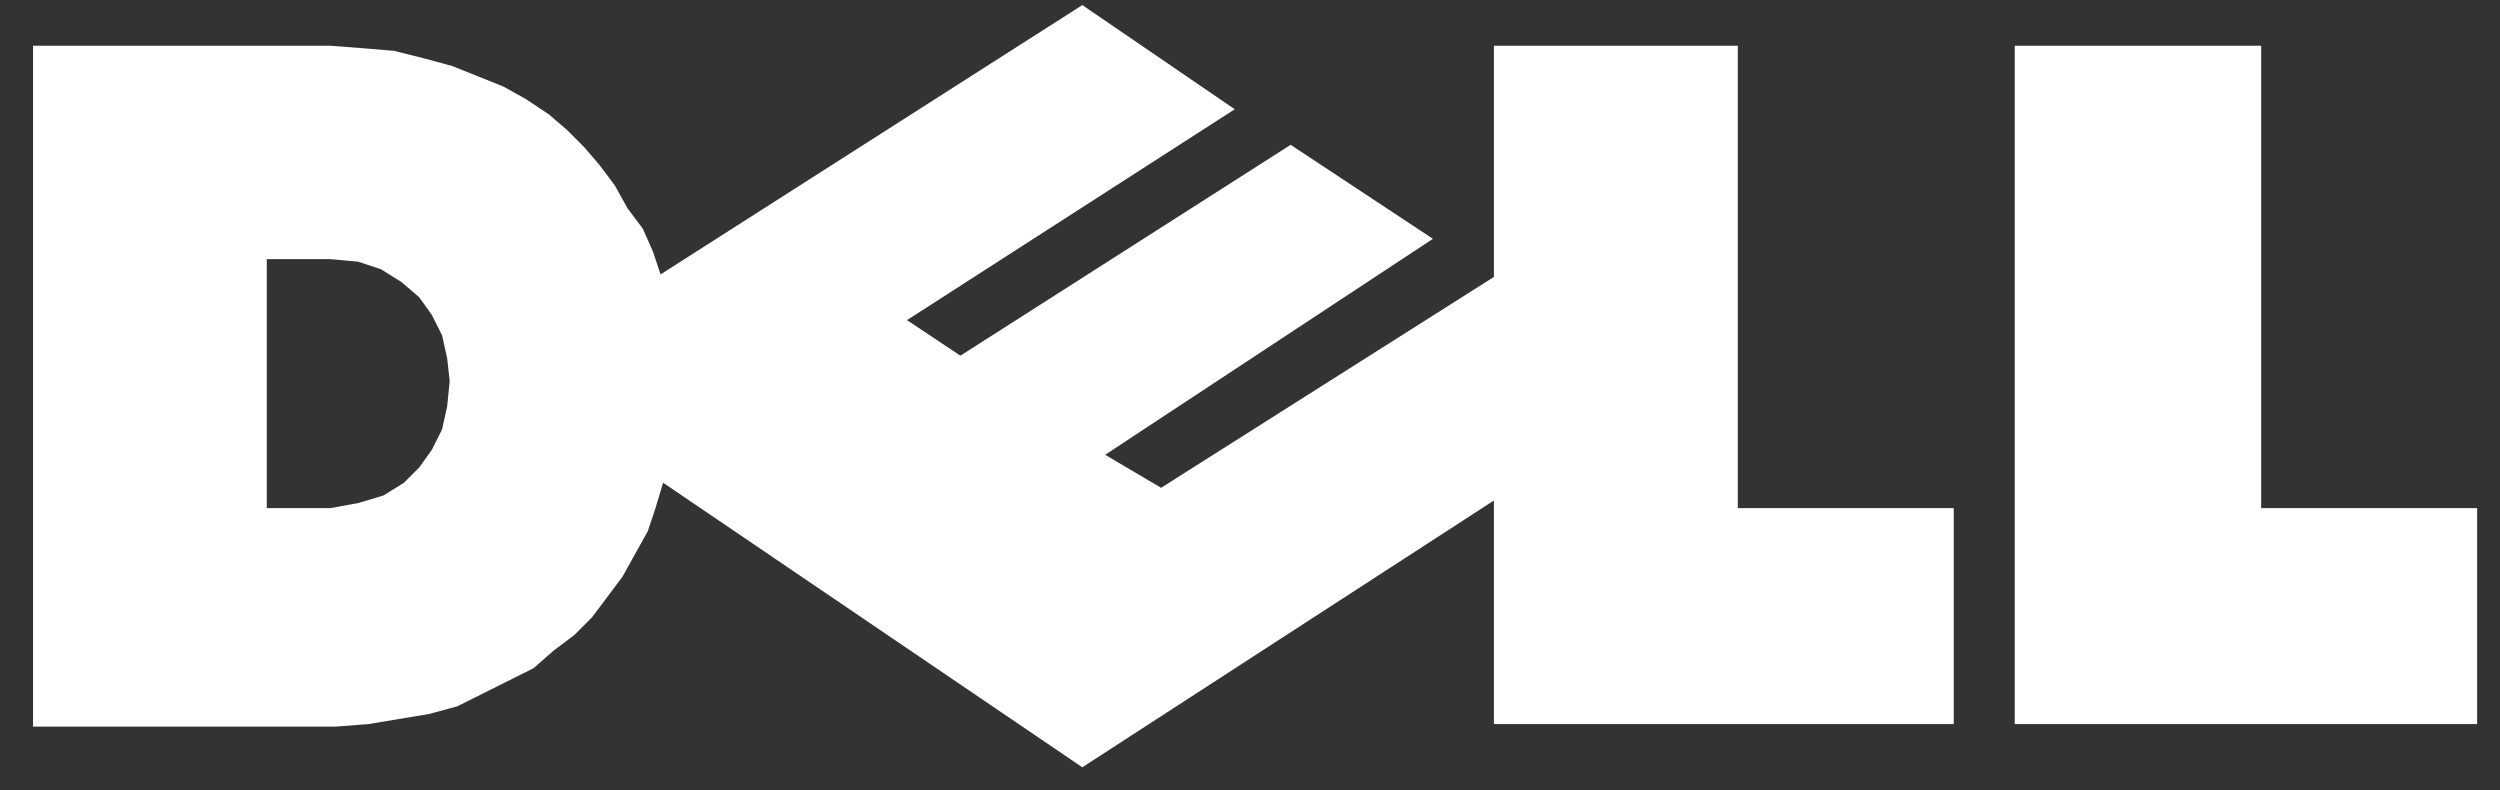 <svg xmlns="http://www.w3.org/2000/svg" xmlns:xlink="http://www.w3.org/1999/xlink" id="Layer_1" x="0px" y="0px" viewBox="0 0 98.4 31.1" style="enable-background:new 0 0 98.4 31.1;" xml:space="preserve"><rect x="0" y="0" width="98.4" height="31.1" fill="#333333" stroke="none"/><style type="text/css">	.st0{fill:#FFFFFF;}	.st1{fill:#F16465;}	.st2{fill-rule:evenodd;clip-rule:evenodd;fill:#FFFFFF;}	.st3{fill-rule:evenodd;clip-rule:evenodd;fill:#0E82C6;}</style><path class="st0" d="M-56.9,3.9c0.5,0,1,0.2,1.3,0.5c0.5,0.5,0.6,1.3,0.4,1.9c-0.9,1.9-3.2,3.2-4.7,3.6c-0.9,0.2-2.1,0.2-2.9-0.1 c-0.4,0.2-0.7,1-1.2,0.7c-0.7-0.6-0.1-1.4-0.5-2c-0.1-0.1-0.3-0.1-0.4-0.3C-65.4,7-64.7,5.8-64,4.9C-62.7,3.4-58.9,1.8-56.9,3.9 L-56.9,3.9z M-61.2,4.9c-0.7,0.1-1.5,0.4-2,1c-0.4,0.5-0.7,1-0.5,1.6c0.9-0.7,1.4-1.7,2.4-2.2C-61.2,5-61,5-61.2,4.9z M-56.8,5.1 c-1.8-0.2-3.2,1.2-4.5,2.6c-0.1,0.2-0.6,0.5-0.2,0.7c1.8,0.2,3.5-0.3,4.7-1.5c0.4-0.3,0.6-0.8,0.5-1.3C-56.5,5.4-56.6,5.2-56.8,5.1z  M-40.8,13.1c0.9,2.1,1.6,5.4,0,7.4c-0.4,0.5-1.2,0.9-1.7,0.6c-1.8-1.4-2.5-3.5-3.6-5.3c-0.2-0.1-0.2,0.1-0.2,0.2 c-0.4,1.8,0.3,4.3-0.9,5.7c-0.5,0.1-0.9-0.2-1.1-0.6c-0.6-1.9,0-3.9,0.2-5.8c0.4-1,0.5-2.1,1.4-2.8c1.3,0.5,2,2,2.8,3.1 c0.6,0.8,1,1.8,1.7,2.5c0.6-0.2,0.3-1,0.3-1.4c-0.2-1.7-0.7-3.3-1.2-5c0-0.4-0.3-1.2,0.2-1.4C-41.9,10.8-41.4,12.1-40.8,13.1z  M-48.9,12.5c0,0.4-0.3,0.9-0.6,1c-2.6,0.4-5.4,0.2-7.8,1c-0.1,0.3,0.3,0.3,0.5,0.4c2.1,0.3,4.2,0.4,6.2,0.9 c1.1,0.3,1.4,1.5,1.5,2.6c0,0.8-0.3,1.8-1.1,2.4c-2,1.3-5,1.2-7,0.1c-0.8-0.4-1.5-1.1-1.6-2c0-0.7,0.3-1.2,0.8-1.5 c1.9-0.8,4.3-0.3,6,0.6c0.1,0.5-0.5,0.5-0.8,0.7c-1.8,1.1-3.2-1.2-5-0.4c-0.2,0.2-0.4,0.6-0.1,0.7c2.1,0.9,4.5,0.3,6.6-0.3 c0.2-0.1,0.5-0.3,0.6-0.6c-0.1-0.9-1-1-1.7-1.3c-1.8-0.5-3.8-0.5-5.8-0.6c-0.4-0.1-0.9-0.3-1-0.6c-0.2-0.6-0.2-1.5,0.3-2.1 c2.5-2.2,6.3-2,9.4-1.4C-49.2,12.2-49,12.2-48.9,12.5L-48.9,12.5z M-60.6,13.5c0.2,2.6,0.4,5,0.3,7.7c-0.1,0.3-0.5,0.4-0.7,0.6 c-0.4,0.1-1,0-1.2-0.2c-0.6-1-0.4-2.3-0.5-3.5c0.1-1.9,0.1-4,0.6-5.7c0.1-0.3,0.4-0.5,0.6-0.3C-60.7,12.2-60.6,12.8-60.6,13.5 L-60.6,13.5z M-30.9,13.1c0.1,0.2,0.3,0.6,0,0.7c-1.2,0.5-2.8,0.3-4.2,0.5c-0.4,0.3-0.7,0.9-0.5,1.3c0.1,0.1,0.3,0.2,0.4,0.2 c0.9,0.1,2.1-0.4,2.7,0.4c0.1,0.2,0,1.1-0.4,1.2c-1,0.1-2.8-0.1-3.3,0.1c-0.6,0.4-0.6,1.3-0.8,1.9c0.5,0.3,0.9,0,1.5-0.1 c1-0.2,2.1-0.5,3.1-0.2c0.2,0.3,0.5,0.7,0.3,1.2c-1.7,1.3-3.9,2.7-6.2,1.7c-0.9-0.4-1.3-1.7-1-2.8c0.2-0.8,1-1.6,0.5-2.4 c-0.1-0.4,0.1-0.7,0.5-0.8c0.9,0,0.7-1.1,1.2-1.6c-0.5-0.6-1.8-0.5-1.7-1.7c0.6-0.3,1.4-0.2,2.1-0.3c1.6-0.3,3.3-0.5,5-0.3 C-31.6,12.1-31.1,12.7-30.9,13.1z M-69.1,7c2.5,2,5.7,5.5,5.3,9.4c-0.5,3.1-3.8,5.5-6.6,6.2c-2.7,0.8-6.2,0.7-8.9,0.1 c-0.2,0.5-0.4,1.1-1,1.3c-0.4,0.1-0.9,0.1-1.2-0.2c-0.8-0.8-0.2-2.3-1.4-2.8c-2.4-1-4.9-2.9-6.1-5.4c-0.2-0.5,0-1,0.3-1.3 c1.8-1.5,4.2-2.1,6.5-2.5c0.1,0.1,0.1-0.1,0.2-0.2c0.1-1.6,0.2-3.2,0.7-4.7c0.1-0.2,0.4-0.3,0.6-0.1c1.5,1.1,0.8,3.2,1.4,4.8 c2.8,0.1,5.6,0.3,7.8,1.8c0.7,0.6,0.9,1.8,0.7,2.5c-0.2,0.7-1,1.2-1.7,1.2c-0.5,0-1.4,0-1.3-0.3c0.1-0.4,1.6-1,1.2-1.5 c-0.7-0.7-4.2-1.2-6.4-1.4c-0.3-0.1-0.5,0-0.5,0.3c-0.1,2-0.2,4.3,0.1,6.2c0,0.1,0.2,0.3,0.3,0.3c3.8,0.6,7.9,0.3,10.9-1.9 c1.4-1.1,1.8-2.7,1.6-4.4c-1.2-4.8-6.3-7.8-10.4-9.6c-4-1.8-8.5-2.7-13.3-2.4c-0.8,0.1-2,0.3-2,0.6c0,0.3,1.4,0.2,1.2,0.7 c-0.2,0.5-1.6,0.2-2,0.1s-0.4-0.7-0.3-1.1c1-1.8,4-2,5.3-2.1C-80.8,0.5-73.7,3.2-69.1,7L-69.1,7z M-82.2,14.2 c-1.8,0-3.8,0.2-5.5,0.9c-0.3,0.1-0.8,0.5-0.5,1c0.7,0.9,1.7,1.7,2.6,2.2c0.9,0.5,2.2,1.2,3.3,1.4c0.3-1.7,0.3-3.5,0.2-5.2 C-82.2,14.3-82.1,14.2-82.2,14.2L-82.2,14.2z M-26.9,11.7c-0.1,2.3-2.2,3.8-2.2,6.1c0.1,0.1,0.1,0.2,0.2,0.1c1.7-1.9,3.5-4.6,6-5.4 c0.7-0.1,1.3,0.5,1.5,1c0.9,1.8,0.7,4.3-0.6,5.9c-1.3,1.6-3.5,3.2-6,2.9c-1,2.6-1.8,5.3-2.2,8.1c-0.2,0.6-0.7,0.1-1-0.1 c-2.2-1.7-0.4-6.2-0.2-6.8c0.1-0.6,0.7-1.9,1.2-3.1c-1-1.8-0.4-4,0.5-5.7c0.6-1.1,1.5-2.2,2.6-3.1C-27.1,11.6-27,11.6-26.9,11.7 L-26.9,11.7z M-22.6,14.6c-0.3-0.1-0.5,0.4-0.7,0.5c-1.2,1.4-2.5,2.8-3.1,4.4c0.8,0.1,1.5-0.4,2.2-0.7c1.2-0.8,2-2.1,1.9-3.5 C-22.3,15-22.5,14.9-22.6,14.6L-22.6,14.6z"></path><path class="st1" d="M-64.9,52c0.4,0,0.9,0.2,1.2,0.5c0.5,0.4,0.6,1.2,0.4,1.7c-0.8,1.7-2.8,2.9-4.2,3.3c-0.8,0.2-1.9,0.2-2.6-0.1 c-0.4,0.2-0.7,0.9-1.1,0.6c-0.6-0.5-0.1-1.3-0.5-1.8c-0.1-0.1-0.3-0.1-0.4-0.3c-0.5-1.1,0.1-2.2,0.8-3C-70.1,51.5-66.7,50.1-64.9,52 L-64.9,52z M-68.7,52.8c-0.7,0.1-1.4,0.4-1.8,0.9c-0.4,0.5-0.7,0.9-0.4,1.4c0.8-0.6,1.3-1.5,2.2-2C-68.7,53-68.6,52.9-68.7,52.8z  M-64.8,53.1c-1.7-0.1-2.9,1.1-4.1,2.3c-0.1,0.2-0.5,0.4-0.2,0.6c1.6,0.1,3.1-0.3,4.3-1.4c0.3-0.3,0.6-0.7,0.4-1.2 C-64.5,53.3-64.7,53.1-64.8,53.1z M-50.4,60.2c0.8,1.9,1.4,4.8,0,6.6c-0.4,0.4-1.1,0.8-1.5,0.5c-1.6-1.3-2.3-3.1-3.3-4.7 c-0.1-0.1-0.1,0.1-0.2,0.2c-0.4,1.7,0.3,3.8-0.8,5.1c-0.4,0.1-0.8-0.2-1-0.6c-0.6-1.7,0-3.5,0.2-5.2c0.3-0.9,0.5-1.9,1.2-2.5 c1.2,0.5,1.8,1.8,2.5,2.8c0.5,0.7,0.9,1.6,1.5,2.3c0.5-0.2,0.3-0.9,0.2-1.3c-0.2-1.6-0.6-3-1-4.5c0-0.4-0.2-1,0.2-1.3 C-51.4,58.2-50.9,59.3-50.4,60.2z M-57.7,59.7c0,0.4-0.3,0.8-0.5,0.9c-2.3,0.4-4.9,0.1-7.1,0.9c-0.1,0.3,0.2,0.3,0.4,0.4 c1.9,0.3,3.8,0.4,5.6,0.8c1,0.2,1.3,1.4,1.4,2.3c0,0.7-0.2,1.6-1,2.1c-1.8,1.1-4.5,1.1-6.3,0c-0.7-0.4-1.3-1-1.4-1.8 c0-0.6,0.3-1.1,0.7-1.3c1.7-0.7,3.9-0.3,5.4,0.6c0.1,0.5-0.4,0.5-0.7,0.6c-1.7,1-2.9-1.1-4.5-0.3c-0.2,0.1-0.4,0.5-0.1,0.7 c1.9,0.8,4,0.2,5.9-0.3c0.2-0.1,0.5-0.3,0.5-0.5c-0.1-0.8-0.9-0.9-1.5-1.2c-1.6-0.4-3.4-0.4-5.2-0.6c-0.3-0.1-0.8-0.3-0.9-0.6 c-0.2-0.6-0.2-1.4,0.2-1.9c2.2-2,5.6-1.8,8.5-1.3C-58,59.4-57.8,59.4-57.7,59.7L-57.7,59.7z M-68.2,60.6c0.2,2.3,0.3,4.5,0.3,6.9 c0,0.3-0.4,0.4-0.7,0.5c-0.4,0.1-0.9,0-1-0.2c-0.6-0.9-0.4-2.1-0.4-3.2c0.1-1.7,0-3.6,0.5-5.2c0.1-0.2,0.4-0.4,0.6-0.3 C-68.3,59.4-68.2,60-68.2,60.6L-68.2,60.6z M-41.5,60.2c0.1,0.2,0.2,0.5,0,0.6c-1.1,0.5-2.6,0.3-3.8,0.4c-0.3,0.3-0.6,0.8-0.5,1.2 c0.1,0.1,0.2,0.2,0.4,0.2c0.8,0,1.9-0.4,2.4,0.4c0.1,0.2,0,1-0.4,1c-0.9,0.1-2.5-0.1-2.9,0.1c-0.6,0.4-0.5,1.1-0.7,1.7 c0.4,0.3,0.8,0,1.3-0.1c0.9-0.1,1.9-0.4,2.8-0.2c0.2,0.3,0.4,0.7,0.2,1c-1.5,1.2-3.5,2.4-5.6,1.6c-0.8-0.4-1.1-1.5-0.9-2.6 c0.2-0.7,0.9-1.4,0.5-2.2c-0.1-0.3,0.1-0.6,0.4-0.7c0.8,0,0.6-1,1-1.4c-0.5-0.5-1.6-0.5-1.5-1.5c0.6-0.3,1.2-0.2,1.9-0.3 c1.4-0.3,3-0.5,4.5-0.3C-42.1,59.3-41.7,59.9-41.5,60.2z M-75.8,54.7c2.2,1.8,5.1,4.9,4.7,8.5c-0.4,2.8-3.4,4.9-5.9,5.6 c-2.5,0.7-5.5,0.7-8,0.1c-0.2,0.5-0.3,1-0.9,1.2c-0.3,0.1-0.8,0-1-0.2c-0.7-0.7-0.1-2-1.2-2.5c-2.1-0.9-4.4-2.6-5.5-4.8 c-0.1-0.4,0-0.9,0.3-1.2c1.7-1.3,3.8-1.9,5.9-2.3c0.1,0,0.1-0.1,0.2-0.2c0.1-1.4,0.2-2.9,0.6-4.2c0.1-0.2,0.4-0.2,0.5-0.1 c1.3,1,0.7,2.9,1.3,4.3c2.5,0.1,5.1,0.2,7.1,1.7c0.7,0.6,0.8,1.6,0.6,2.2c-0.2,0.6-0.9,1-1.6,1.1c-0.4,0-1.3,0-1.2-0.3 c0-0.3,1.5-0.9,1-1.3c-0.6-0.6-3.8-1-5.7-1.3c-0.2,0-0.5,0-0.5,0.3c0,1.8-0.2,3.9,0.1,5.6c0,0.1,0.2,0.3,0.3,0.3 c3.4,0.6,7.1,0.2,9.8-1.7c1.3-1,1.7-2.4,1.4-4c-1.1-4.4-5.6-7-9.4-8.7c-3.6-1.6-7.7-2.4-12-2.2c-0.7,0.1-1.8,0.3-1.8,0.5 s1.2,0.2,1.1,0.6c-0.1,0.5-1.4,0.2-1.8,0.1s-0.3-0.7-0.2-1c0.9-1.7,3.6-1.8,4.7-1.9C-86.4,48.8-80,51.3-75.8,54.7L-75.8,54.7z  M-87.7,61.2c-1.7,0-3.4,0.2-5,0.8c-0.3,0.1-0.7,0.5-0.5,0.9c0.6,0.8,1.5,1.5,2.4,2c0.8,0.5,2,1.1,3,1.3c0.2-1.6,0.2-3.1,0.2-4.7 C-87.6,61.3-87.5,61.2-87.7,61.2L-87.7,61.2z M-37.9,59c-0.1,2.1-2,3.4-2,5.5c0.1,0.1,0.1,0.2,0.2,0.1c1.6-1.7,3.1-4.1,5.4-4.9 c0.6,0,1.1,0.5,1.4,0.9c0.8,1.6,0.6,3.8-0.5,5.3c-1.1,1.4-3.1,2.8-5.4,2.6c-0.9,2.3-1.6,4.7-2,7.3c-0.2,0.5-0.6,0-0.9,0 c-2-1.5-0.3-5.6-0.2-6.1c0.1-0.5,0.7-1.7,1-2.8c-0.9-1.6-0.3-3.6,0.4-5.1c0.6-1,1.4-2,2.3-2.8C-38,58.9-37.9,58.9-37.9,59L-37.9,59z  M-34,61.6c-0.3,0-0.4,0.3-0.7,0.4c-1.1,1.3-2.2,2.5-2.8,4c0.7,0.1,1.4-0.4,2-0.7c1.1-0.7,1.8-1.9,1.7-3.2 C-33.7,62-33.9,61.8-34,61.6L-34,61.6z"></path><path class="st2" d="M1.3,1.8H13l1.3,0.1l1.2,0.1l1.2,0.3l1.1,0.3l1,0.4l1,0.4l0.9,0.5l0.9,0.6l0.7,0.6l0.7,0.7l0.6,0.7l0.6,0.8 l0.5,0.9L25.3,9l0.4,0.9l0.3,0.9L42.6,0.2l6,4.1l-12.9,8.3l2.1,1.4l13-8.3l5.6,3.7l-12.9,8.5l2.2,1.3l13.1-8.3V1.8h9.6V20h8.5v8.5 H58.8v-8.8L42.6,30.2L26.1,19l-0.3,1l-0.3,0.9L25,21.8l-0.5,0.9l-0.6,0.8l-0.6,0.8l-0.7,0.7l-0.8,0.6L21,26.3l-1,0.5l-1,0.5L18,27.8 l-1.1,0.3l-1.2,0.2l-1.2,0.2l-1.3,0.1H1.3V1.8z M10.5,10.2H13l1.1,0.1l0.9,0.3l0.8,0.5l0.7,0.6l0.5,0.7l0.4,0.8l0.2,0.9l0.1,0.9 L17.6,16l-0.2,0.9L17,17.7l-0.5,0.7l-0.6,0.6l-0.8,0.5l-1,0.3L13,20h-2.5L10.5,10.2L10.5,10.2z M79.3,1.8H89V20h8.5v8.5H79.3 L79.3,1.8L79.3,1.8z"></path><path class="st3" d="M0,49.1h11.7l1.3,0.1l1.2,0.1l1.2,0.3l1.1,0.3l1,0.4l1,0.4l0.9,0.5l0.9,0.6l0.7,0.6l0.7,0.7l0.6,0.7l0.6,0.8 l0.5,0.9l0.5,0.9l0.4,0.9l0.3,0.9l16.6-10.7l6,4.1l-12.9,8.3l2.1,1.4l13-8.3l5.6,3.7l-12.9,8.5l2.2,1.3l13.1-8.3v-9.1h9.6v18.2h8.5 v8.5H57.4v-8.8L41.3,77.5L24.8,66.3l-0.3,1l-0.3,0.9l-0.5,0.9L23.2,70l-0.6,0.8l-0.6,0.8l-0.7,0.7L20.4,73l-0.8,0.6l-1,0.5l-1,0.5 l-1.1,0.4l-1.1,0.3l-1.2,0.2l-1.2,0.2l-1.3,0.1H0V49.1z M9.2,57.5h2.5l1.1,0.1l0.9,0.3l0.8,0.5l0.7,0.6l0.5,0.7l0.4,0.8l0.2,0.9 l0.1,0.9l-0.1,0.9l-0.2,0.9L15.7,65l-0.5,0.7l-0.6,0.6l-0.8,0.5l-1,0.3l-1.1,0.1H9.2L9.2,57.5L9.2,57.5z M78,49.1h9.7v18.2h8.5v8.5 H78L78,49.1L78,49.1z"></path></svg>